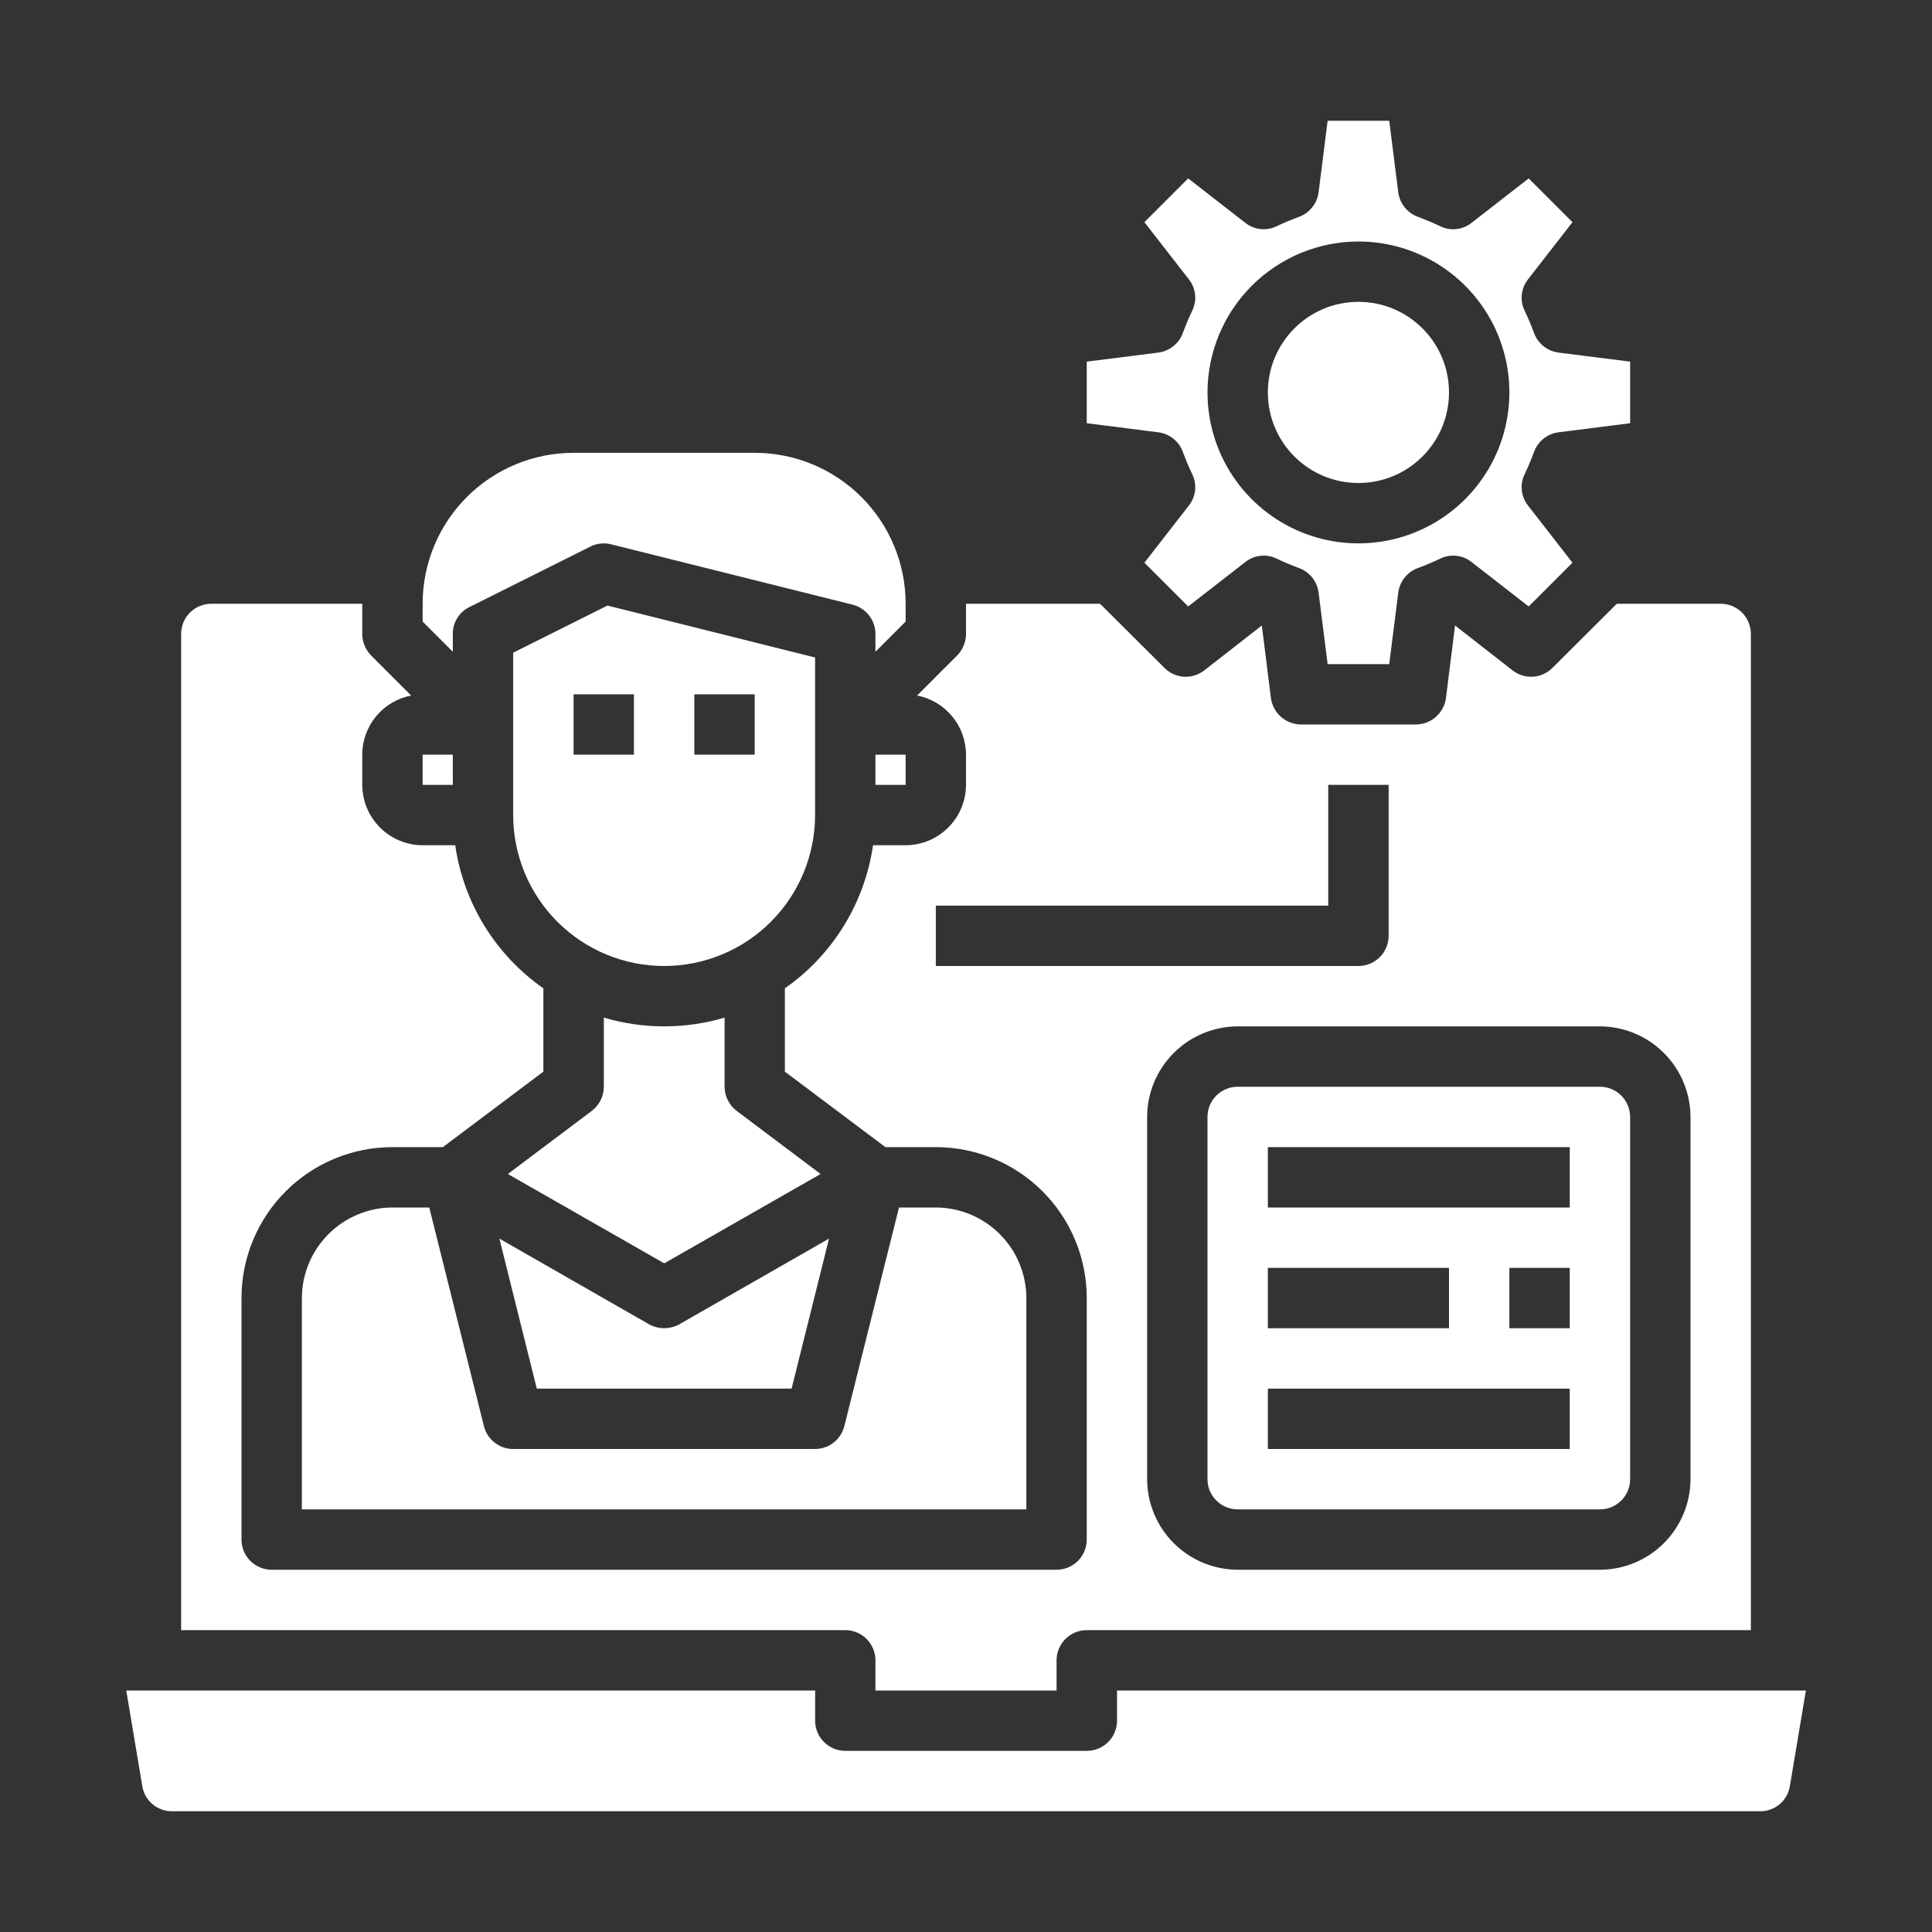 <svg xmlns="http://www.w3.org/2000/svg" width="82" height="82" viewBox="0 0 82 82" fill="none"><rect x="0" y="0" width="82" height="82" fill="#333333" stroke="none"/><path d="M19.219 32.031H17.938V33.312H19.219V32.031Z" fill="white"></path><path d="M34.594 27.906L25.779 25.702L21.781 27.701V34.594C21.781 36.293 22.456 37.922 23.658 39.124C24.859 40.325 26.488 41 28.188 41C29.887 41 31.516 40.325 32.717 39.124C33.919 37.922 34.594 36.293 34.594 34.594V27.906ZM26.906 32.031H24.344V29.469H26.906V32.031ZM32.031 32.031H29.469V29.469H32.031V32.031Z" fill="white"></path><path d="M27.55 56.208L21.195 52.57L22.784 58.937H33.598L35.187 52.57L28.832 56.208C28.635 56.316 28.415 56.372 28.191 56.372C27.967 56.372 27.747 56.316 27.55 56.208Z" fill="white"></path><path d="M30.754 46.125V43.191C29.082 43.686 27.302 43.686 25.629 43.191V46.125C25.628 46.324 25.581 46.519 25.492 46.697C25.403 46.875 25.275 47.03 25.117 47.15L21.555 49.828L28.192 53.62L34.828 49.828L31.267 47.15C31.108 47.03 30.98 46.875 30.891 46.697C30.802 46.519 30.755 46.324 30.754 46.125Z" fill="white"></path><path d="M20.538 60.526L18.219 51.25H16.656C15.638 51.253 14.662 51.659 13.942 52.379C13.222 53.099 12.816 54.075 12.812 55.094V64.062H43.562V55.094C43.559 54.075 43.154 53.099 42.433 52.379C41.713 51.659 40.737 51.253 39.719 51.25H38.156L35.837 60.526C35.768 60.804 35.608 61.051 35.383 61.227C35.158 61.404 34.88 61.5 34.594 61.5H21.781C21.495 61.5 21.217 61.404 20.992 61.227C20.767 61.051 20.607 60.804 20.538 60.526Z" fill="white"></path><path d="M50.212 19.206C50.328 19.513 50.456 19.821 50.597 20.116C50.704 20.33 50.748 20.57 50.723 20.809C50.698 21.047 50.605 21.274 50.456 21.461L48.572 23.883L50.43 25.74L52.852 23.857C53.039 23.707 53.265 23.614 53.504 23.59C53.742 23.564 53.983 23.608 54.197 23.716C54.492 23.857 54.799 23.985 55.107 24.1C55.334 24.177 55.535 24.317 55.686 24.503C55.838 24.688 55.935 24.913 55.965 25.151L56.349 28.188H58.963L59.347 25.151C59.378 24.913 59.474 24.688 59.626 24.503C59.778 24.317 59.979 24.177 60.206 24.1C60.513 23.985 60.821 23.857 61.116 23.716C61.33 23.608 61.571 23.564 61.809 23.59C62.047 23.614 62.274 23.707 62.461 23.857L64.882 25.74L66.74 23.883L64.857 21.461C64.707 21.274 64.615 21.047 64.59 20.809C64.564 20.57 64.608 20.33 64.716 20.116C64.857 19.821 64.985 19.513 65.1 19.206C65.177 18.979 65.317 18.778 65.503 18.626C65.688 18.474 65.913 18.378 66.151 18.348L69.188 17.963V15.349L66.151 14.965C65.913 14.935 65.688 14.838 65.503 14.686C65.317 14.534 65.177 14.334 65.1 14.107C64.985 13.799 64.857 13.492 64.716 13.197C64.608 12.983 64.564 12.742 64.59 12.504C64.615 12.265 64.707 12.039 64.857 11.852L66.74 9.43L64.882 7.572L62.461 9.456C62.274 9.605 62.047 9.698 61.809 9.723C61.571 9.748 61.33 9.704 61.116 9.597C60.821 9.456 60.513 9.328 60.206 9.212C59.979 9.135 59.778 8.996 59.626 8.81C59.474 8.624 59.378 8.399 59.347 8.162L58.963 5.125H56.349L55.965 8.162C55.935 8.399 55.838 8.624 55.686 8.81C55.535 8.996 55.334 9.135 55.107 9.212C54.799 9.328 54.492 9.456 54.197 9.597C53.983 9.704 53.742 9.748 53.504 9.723C53.265 9.698 53.039 9.605 52.852 9.456L50.43 7.572L48.572 9.43L50.456 11.852C50.605 12.039 50.698 12.265 50.723 12.504C50.748 12.742 50.704 12.983 50.597 13.197C50.456 13.492 50.328 13.799 50.212 14.107C50.135 14.334 49.996 14.534 49.81 14.686C49.624 14.838 49.4 14.935 49.162 14.965L46.125 15.349V17.963L49.162 18.348C49.4 18.378 49.624 18.474 49.81 18.626C49.996 18.778 50.135 18.979 50.212 19.206ZM57.656 10.25C58.923 10.25 60.162 10.626 61.215 11.33C62.269 12.034 63.09 13.034 63.575 14.205C64.06 15.375 64.187 16.663 63.939 17.906C63.692 19.149 63.082 20.29 62.186 21.186C61.29 22.082 60.149 22.692 58.906 22.939C57.663 23.187 56.375 23.06 55.205 22.575C54.034 22.09 53.034 21.269 52.33 20.215C51.626 19.162 51.25 17.923 51.25 16.656C51.252 14.958 51.928 13.33 53.129 12.129C54.33 10.928 55.958 10.252 57.656 10.25Z" fill="white"></path><path d="M57.656 20.5C59.779 20.5 61.5 18.779 61.5 16.656C61.5 14.533 59.779 12.812 57.656 12.812C55.533 12.812 53.812 14.533 53.812 16.656C53.812 18.779 55.533 20.5 57.656 20.5Z" fill="white"></path><path d="M19.219 26.906C19.216 26.669 19.281 26.436 19.406 26.234C19.53 26.032 19.71 25.87 19.923 25.766L25.048 23.203C25.321 23.062 25.635 23.026 25.933 23.101L36.182 25.663C36.46 25.732 36.707 25.892 36.884 26.117C37.06 26.342 37.156 26.62 37.156 26.906V27.662L38.438 26.381V25.625C38.438 23.926 37.763 22.297 36.561 21.095C35.36 19.894 33.73 19.219 32.031 19.219H24.344C22.645 19.219 21.015 19.894 19.814 21.095C18.612 22.297 17.938 23.926 17.938 25.625V26.381L19.219 27.662V26.906Z" fill="white"></path><path d="M38.438 32.031H37.156V33.312H38.438V32.031Z" fill="white"></path><path d="M37.156 70.469V71.75H44.844V70.469C44.844 70.129 44.979 69.803 45.219 69.563C45.459 69.323 45.785 69.188 46.125 69.188H74.312V26.906C74.312 26.566 74.177 26.241 73.937 26C73.697 25.76 73.371 25.625 73.031 25.625H68.624L65.895 28.341C65.676 28.565 65.383 28.7 65.071 28.721C64.759 28.742 64.45 28.648 64.203 28.457L61.756 26.547L61.372 29.622C61.331 29.934 61.178 30.219 60.943 30.427C60.707 30.634 60.404 30.749 60.091 30.75H55.222C54.908 30.749 54.605 30.634 54.37 30.427C54.134 30.219 53.982 29.934 53.941 29.622L53.556 26.547L51.109 28.457C50.862 28.648 50.553 28.742 50.242 28.721C49.93 28.7 49.636 28.565 49.418 28.341L46.689 25.625H41V26.906C40.998 27.246 40.864 27.572 40.628 27.816L38.924 29.52C39.508 29.633 40.034 29.945 40.413 30.403C40.791 30.861 40.999 31.437 41 32.031V33.312C40.998 33.992 40.727 34.642 40.247 35.122C39.767 35.602 39.117 35.873 38.438 35.875H37.054C36.878 37.089 36.456 38.255 35.812 39.299C35.169 40.344 34.318 41.245 33.312 41.948V45.484L37.579 48.688H39.719C41.418 48.688 43.047 49.362 44.249 50.564C45.45 51.765 46.125 53.395 46.125 55.094V65.344C46.125 65.684 45.99 66.009 45.75 66.25C45.509 66.49 45.184 66.625 44.844 66.625H11.531C11.191 66.625 10.866 66.49 10.625 66.25C10.385 66.009 10.25 65.684 10.25 65.344V55.094C10.25 53.395 10.925 51.765 12.126 50.564C13.328 49.362 14.957 48.688 16.656 48.688H18.796L23.062 45.484V41.948C22.057 41.245 21.206 40.344 20.563 39.299C19.919 38.255 19.497 37.089 19.321 35.875H17.938C17.259 35.873 16.608 35.602 16.128 35.122C15.648 34.642 15.377 33.992 15.375 33.312V32.031C15.376 31.437 15.584 30.861 15.962 30.403C16.341 29.945 16.867 29.633 17.451 29.52L15.747 27.816C15.511 27.572 15.377 27.246 15.375 26.906V25.625H8.969C8.629 25.625 8.303 25.76 8.063 26C7.822 26.241 7.688 26.566 7.688 26.906V69.188H35.875C36.215 69.188 36.541 69.323 36.781 69.563C37.021 69.803 37.156 70.129 37.156 70.469ZM67.906 43.562C68.925 43.566 69.901 43.971 70.621 44.692C71.341 45.412 71.747 46.388 71.75 47.406V62.781C71.747 63.8 71.341 64.776 70.621 65.496C69.901 66.216 68.925 66.622 67.906 66.625H52.531C51.513 66.622 50.537 66.216 49.817 65.496C49.096 64.776 48.691 63.8 48.688 62.781V47.406C48.691 46.388 49.096 45.412 49.817 44.692C50.537 43.971 51.513 43.566 52.531 43.562H67.906ZM39.719 41V38.438H56.375V33.312H58.938V39.719C58.938 40.059 58.803 40.385 58.562 40.625C58.322 40.865 57.996 41 57.656 41H39.719Z" fill="white"></path><path d="M51.25 47.406V62.781C51.25 63.121 51.385 63.447 51.625 63.687C51.865 63.928 52.191 64.062 52.531 64.062H67.906C68.246 64.062 68.572 63.928 68.812 63.687C69.052 63.447 69.188 63.121 69.188 62.781V47.406C69.188 47.066 69.052 46.74 68.812 46.5C68.572 46.26 68.246 46.125 67.906 46.125H52.531C52.191 46.125 51.865 46.26 51.625 46.5C51.385 46.74 51.25 47.066 51.25 47.406ZM66.625 56.375H64.062V53.812H66.625V56.375ZM53.812 48.688H66.625V51.25H53.812V48.688ZM53.812 53.812H61.5V56.375H53.812V53.812ZM53.812 58.938H66.625V61.5H53.812V58.938Z" fill="white"></path><path d="M47.41 73.031C47.41 73.371 47.275 73.697 47.035 73.937C46.794 74.177 46.469 74.312 46.129 74.312H35.879C35.539 74.312 35.213 74.177 34.973 73.937C34.733 73.697 34.597 73.371 34.597 73.031V71.75H5.359L6.038 75.799C6.084 76.099 6.236 76.372 6.466 76.57C6.697 76.767 6.991 76.876 7.294 76.875H74.713C75.017 76.876 75.311 76.767 75.541 76.57C75.772 76.372 75.923 76.099 75.969 75.799L76.648 71.75H47.41V73.031Z" fill="white"></path></svg>